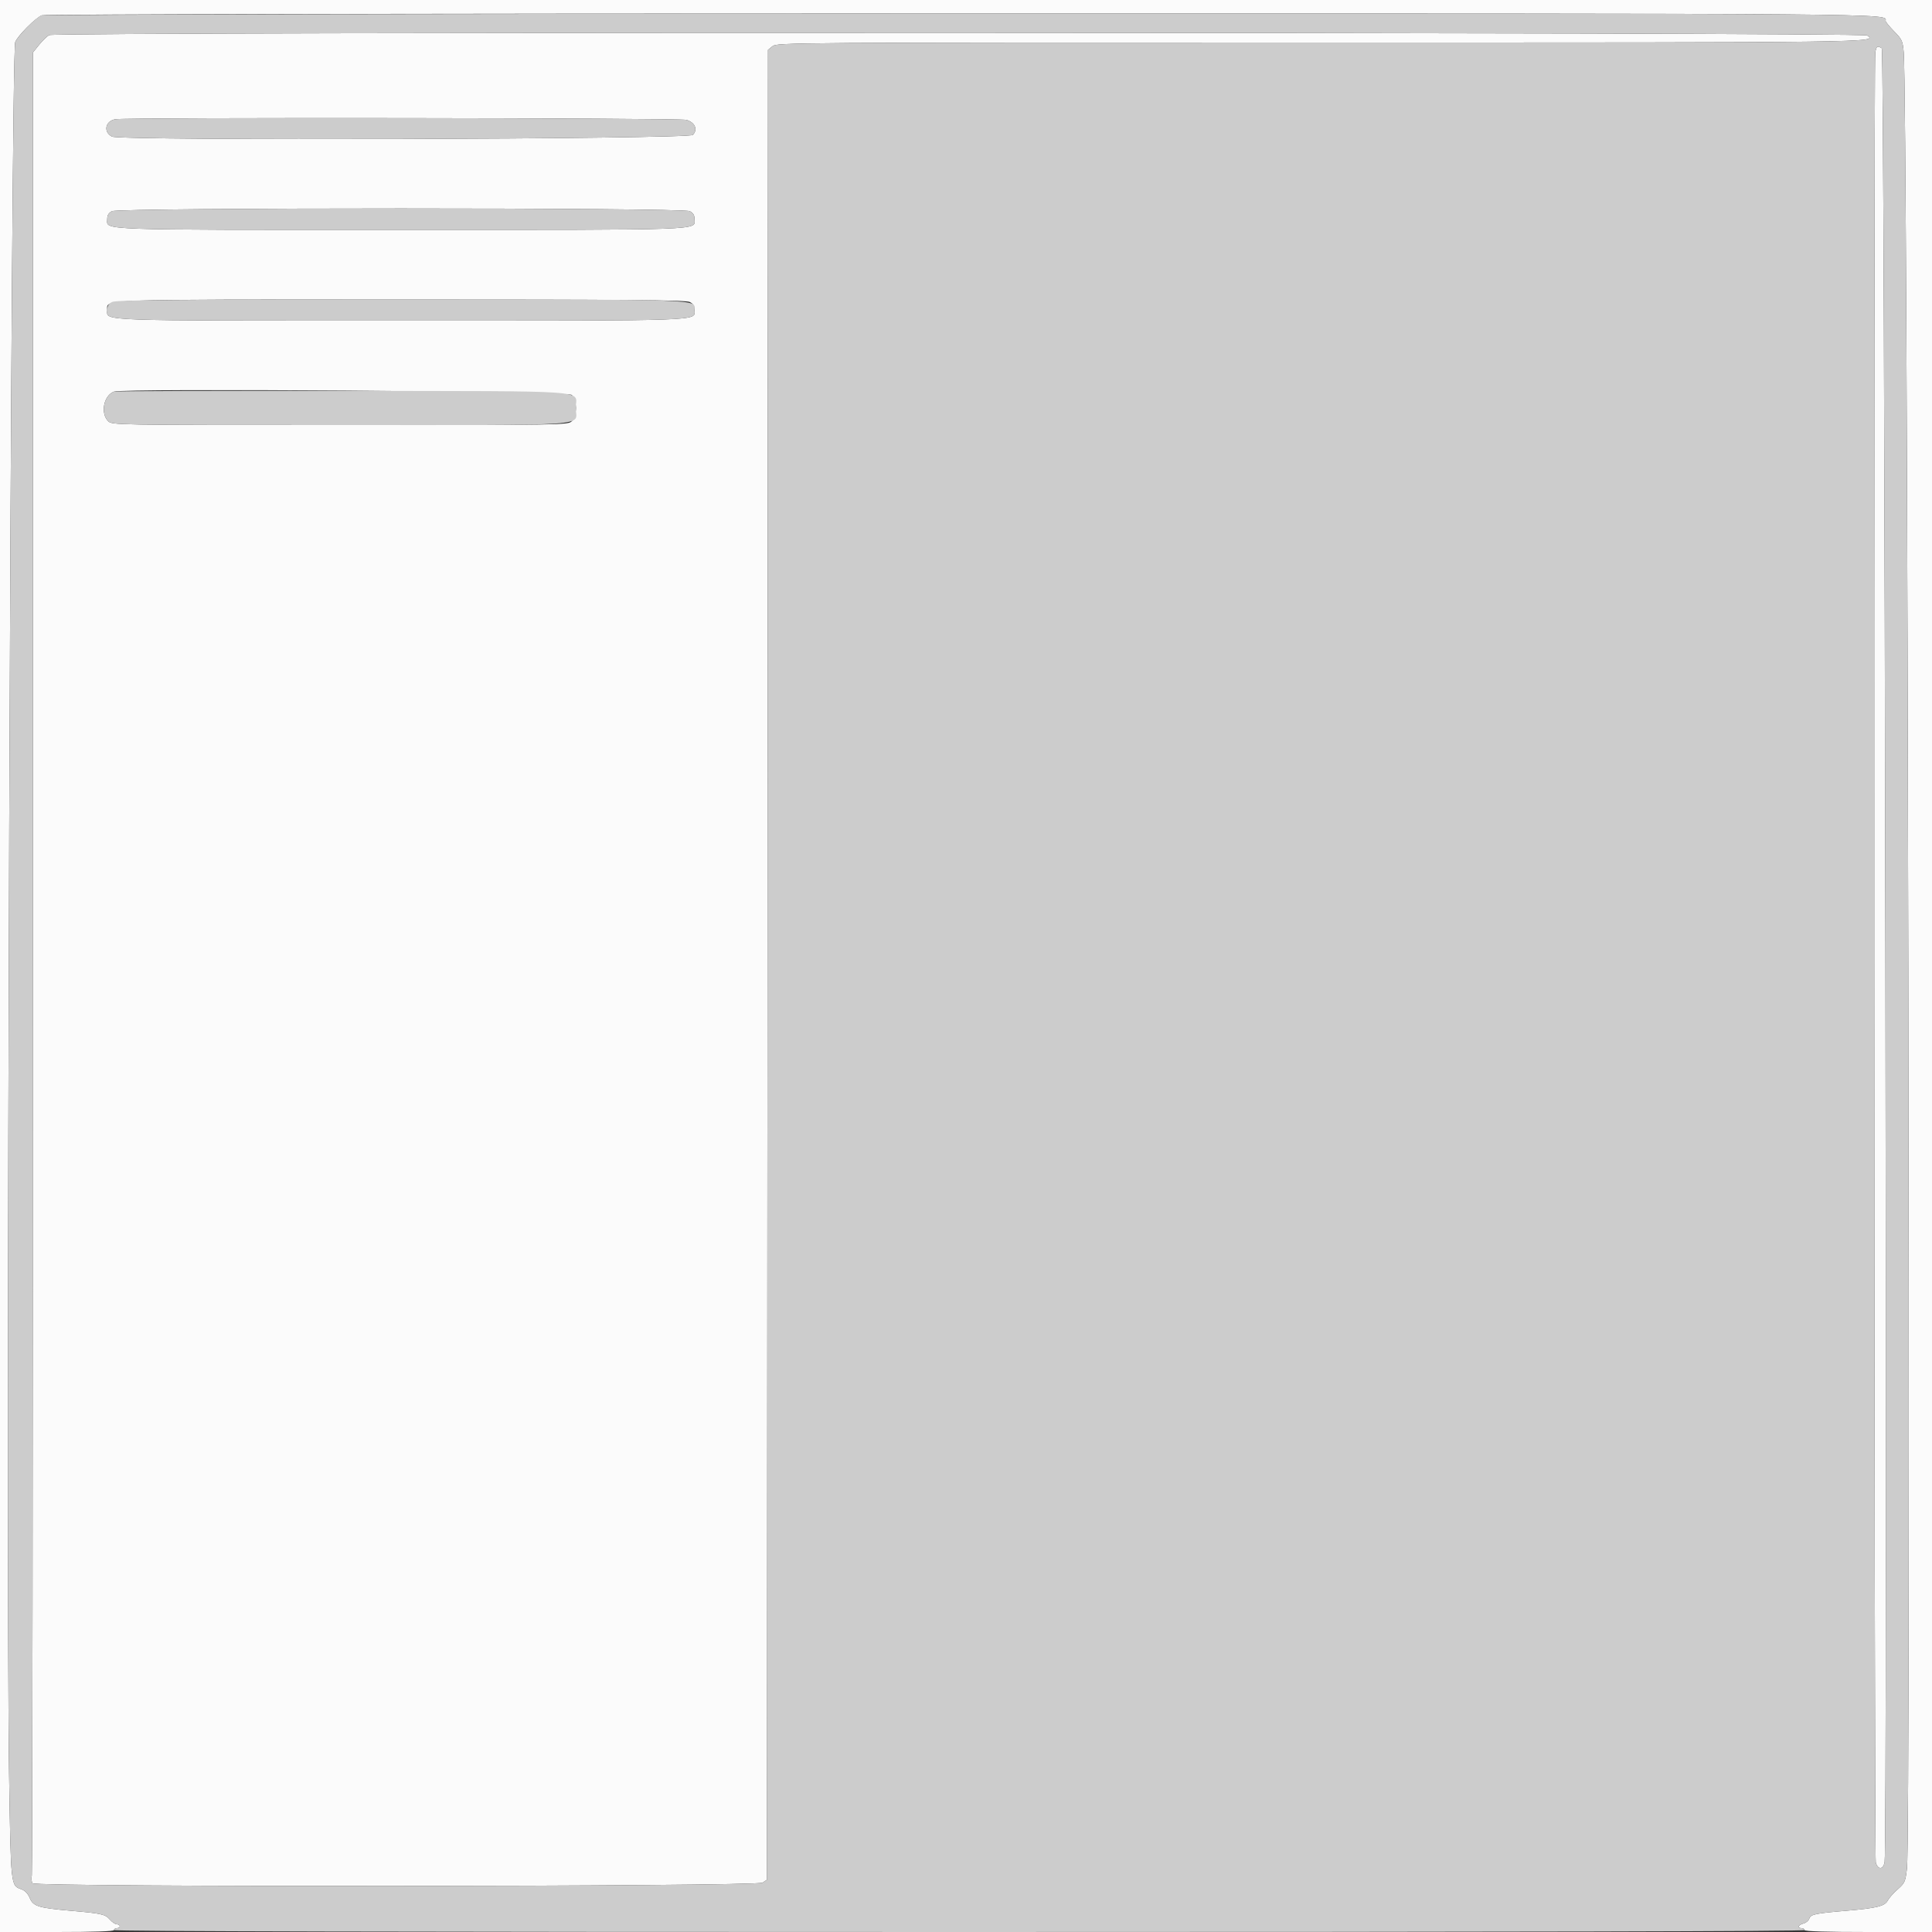 <svg id="svg" version="1.1" xmlns="http://www.w3.org/2000/svg" xmlns:xlink="http://www.w3.org/1999/xlink" width="400" height="400" viewBox="0, 0, 400,400"><rect x="0" y="0" width="400" height="400" fill="#333333" stroke="none"/><g id="svgg"><path id="path0" d="M0.000 200.000 L 0.000 400.000 11.800 400.000 C 19.400 400.000,23.600 399.858,23.600 399.600 C 23.600 399.380,23.870 399.200,24.200 399.200 C 24.530 399.200,24.800 399.020,24.800 398.800 C 24.800 398.580,24.529 398.400,24.197 398.400 C 23.866 398.400,23.218 397.967,22.757 397.437 C 21.785 396.319,21.061 396.155,14.606 395.596 C 7.945 395.018,6.878 394.685,6.153 392.950 C 5.765 392.021,5.164 391.406,4.375 391.131 C 2.227 390.382,2.248 390.582,1.886 367.600 C 1.153 321.083,2.249 11.101,3.155 8.718 C 3.651 7.414,7.384 3.662,8.673 3.172 C 9.272 2.944,82.974 2.800,198.639 2.800 C 396.833 2.800,390.400 2.749,390.400 4.335 C 390.400 4.541,391.193 5.515,392.162 6.498 C 393.790 8.149,393.941 8.480,394.141 10.843 C 394.971 20.626,395.619 379.878,394.819 386.786 C 394.495 389.590,394.376 389.859,392.873 391.186 C 391.993 391.964,391.074 392.999,390.830 393.486 C 390.252 394.642,388.551 395.065,382.400 395.586 C 375.747 396.150,374.875 396.334,374.587 397.241 C 374.455 397.657,373.909 398.108,373.373 398.242 C 372.308 398.510,372.039 399.200,373.000 399.200 C 373.330 399.200,373.600 399.380,373.600 399.600 C 373.600 399.859,378.267 400.000,386.800 400.000 L 400.000 400.000 400.000 200.000 L 400.000 0.000 200.000 0.000 L 0.000 0.000 0.000 200.000 M10.200 7.262 C 9.760 7.486,8.815 8.393,8.100 9.278 L 6.800 10.887 6.800 198.993 C 6.800 302.452,6.705 387.618,6.589 388.250 C 6.473 388.882,6.531 389.629,6.718 389.908 C 7.275 390.742,156.601 390.622,157.875 389.788 L 158.797 389.183 158.899 199.756 L 159.000 10.329 159.944 9.565 C 160.869 8.816,163.225 8.800,273.821 8.800 C 389.624 8.800,388.600 8.813,386.585 7.339 C 385.645 6.652,11.548 6.575,10.200 7.262 M388.250 10.850 C 387.906 12.572,388.012 384.357,388.357 385.598 C 388.790 387.154,389.908 387.109,390.190 385.525 C 390.798 382.118,390.213 10.379,389.600 9.992 C 388.675 9.407,388.519 9.505,388.250 10.850 M142.097 24.820 C 143.882 25.316,144.536 26.835,143.438 27.934 C 142.549 28.823,24.940 29.167,23.200 28.286 C 21.318 27.334,21.788 25.011,23.929 24.684 C 26.503 24.290,140.662 24.422,142.097 24.820 M142.800 43.718 C 143.525 44.085,143.800 44.547,143.800 45.400 C 143.800 47.697,146.835 47.588,83.000 47.588 C 19.165 47.588,22.200 47.697,22.200 45.400 C 22.200 44.547,22.475 44.085,23.200 43.718 C 24.667 42.975,141.333 42.975,142.800 43.718 M142.800 62.518 C 143.525 62.885,143.800 63.347,143.800 64.200 C 143.800 66.497,146.835 66.388,83.000 66.388 C 19.165 66.388,22.200 66.497,22.200 64.200 C 22.200 61.903,19.165 62.012,83.000 62.012 C 129.613 62.012,142.007 62.117,142.800 62.518 M118.358 81.762 C 119.520 82.813,119.545 86.055,118.400 87.200 C 117.609 87.991,117.067 88.000,70.400 88.000 C 23.733 88.000,23.191 87.991,22.400 87.200 C 20.747 85.547,21.467 81.875,23.600 81.081 C 25.559 80.352,117.531 81.013,118.358 81.762 " stroke="none" fill="#fbfbfb" fill-rule="evenodd"></path><path id="path1" d="M8.551 3.194 C 7.347 3.680,3.620 7.496,3.155 8.718 C 2.249 11.101,1.153 321.083,1.886 367.600 C 2.248 390.582,2.227 390.382,4.375 391.131 C 5.164 391.406,5.765 392.021,6.153 392.950 C 6.878 394.685,7.945 395.018,14.606 395.596 C 21.061 396.155,21.785 396.319,22.757 397.437 C 23.218 397.967,23.866 398.400,24.197 398.400 C 24.529 398.400,24.800 398.580,24.800 398.800 C 24.800 399.020,24.530 399.200,24.200 399.200 C 23.870 399.200,23.600 399.380,23.600 399.600 C 23.600 399.866,82.200 400.000,198.600 400.000 C 315.000 400.000,373.600 399.866,373.600 399.600 C 373.600 399.380,373.330 399.200,373.000 399.200 C 372.039 399.200,372.308 398.510,373.373 398.242 C 373.909 398.108,374.455 397.657,374.587 397.241 C 374.875 396.334,375.747 396.150,382.400 395.586 C 388.551 395.065,390.252 394.642,390.830 393.486 C 391.074 392.999,391.993 391.964,392.873 391.186 C 394.376 389.859,394.495 389.590,394.819 386.786 C 395.619 379.878,394.971 20.626,394.141 10.843 C 393.941 8.480,393.790 8.149,392.162 6.498 C 391.193 5.515,390.400 4.541,390.400 4.335 C 390.400 2.748,396.855 2.799,198.513 2.825 C 94.383 2.839,9.018 3.005,8.551 3.194 M386.585 7.339 C 388.600 8.813,389.624 8.800,273.821 8.800 C 163.225 8.800,160.869 8.816,159.944 9.565 L 159.000 10.329 158.899 199.756 L 158.797 389.183 157.875 389.788 C 156.601 390.622,7.275 390.742,6.718 389.908 C 6.531 389.629,6.473 388.882,6.589 388.250 C 6.705 387.618,6.800 302.452,6.800 198.993 L 6.800 10.887 8.100 9.278 C 8.815 8.393,9.760 7.486,10.200 7.262 C 11.548 6.575,385.645 6.652,386.585 7.339 M389.600 9.992 C 390.213 10.379,390.798 382.118,390.190 385.525 C 389.908 387.109,388.790 387.154,388.357 385.598 C 388.012 384.357,387.906 12.572,388.250 10.850 C 388.519 9.505,388.675 9.407,389.600 9.992 M23.929 24.684 C 21.788 25.011,21.318 27.334,23.200 28.286 C 24.940 29.167,142.549 28.823,143.438 27.934 C 144.536 26.835,143.882 25.316,142.097 24.820 C 140.662 24.422,26.503 24.290,23.929 24.684 M23.200 43.718 C 22.475 44.085,22.200 44.547,22.200 45.400 C 22.200 47.697,19.165 47.588,83.000 47.588 C 146.835 47.588,143.800 47.697,143.800 45.400 C 143.800 44.547,143.525 44.085,142.800 43.718 C 141.333 42.975,24.667 42.975,23.200 43.718 M23.200 62.518 C 22.475 62.885,22.200 63.347,22.200 64.200 C 22.200 66.497,19.165 66.388,83.000 66.388 C 146.835 66.388,143.800 66.497,143.800 64.200 C 143.800 61.903,146.835 62.012,83.000 62.012 C 36.387 62.012,23.993 62.117,23.200 62.518 M23.600 81.081 C 21.467 81.875,20.747 85.547,22.400 87.200 C 23.191 87.991,23.733 88.000,70.400 88.000 C 124.282 88.000,119.200 88.368,119.200 84.462 C 119.200 80.657,124.036 81.010,70.858 80.929 C 45.196 80.890,23.930 80.958,23.600 81.081 " stroke="none" fill="#cccccc" fill-rule="evenodd"></path></g></svg>